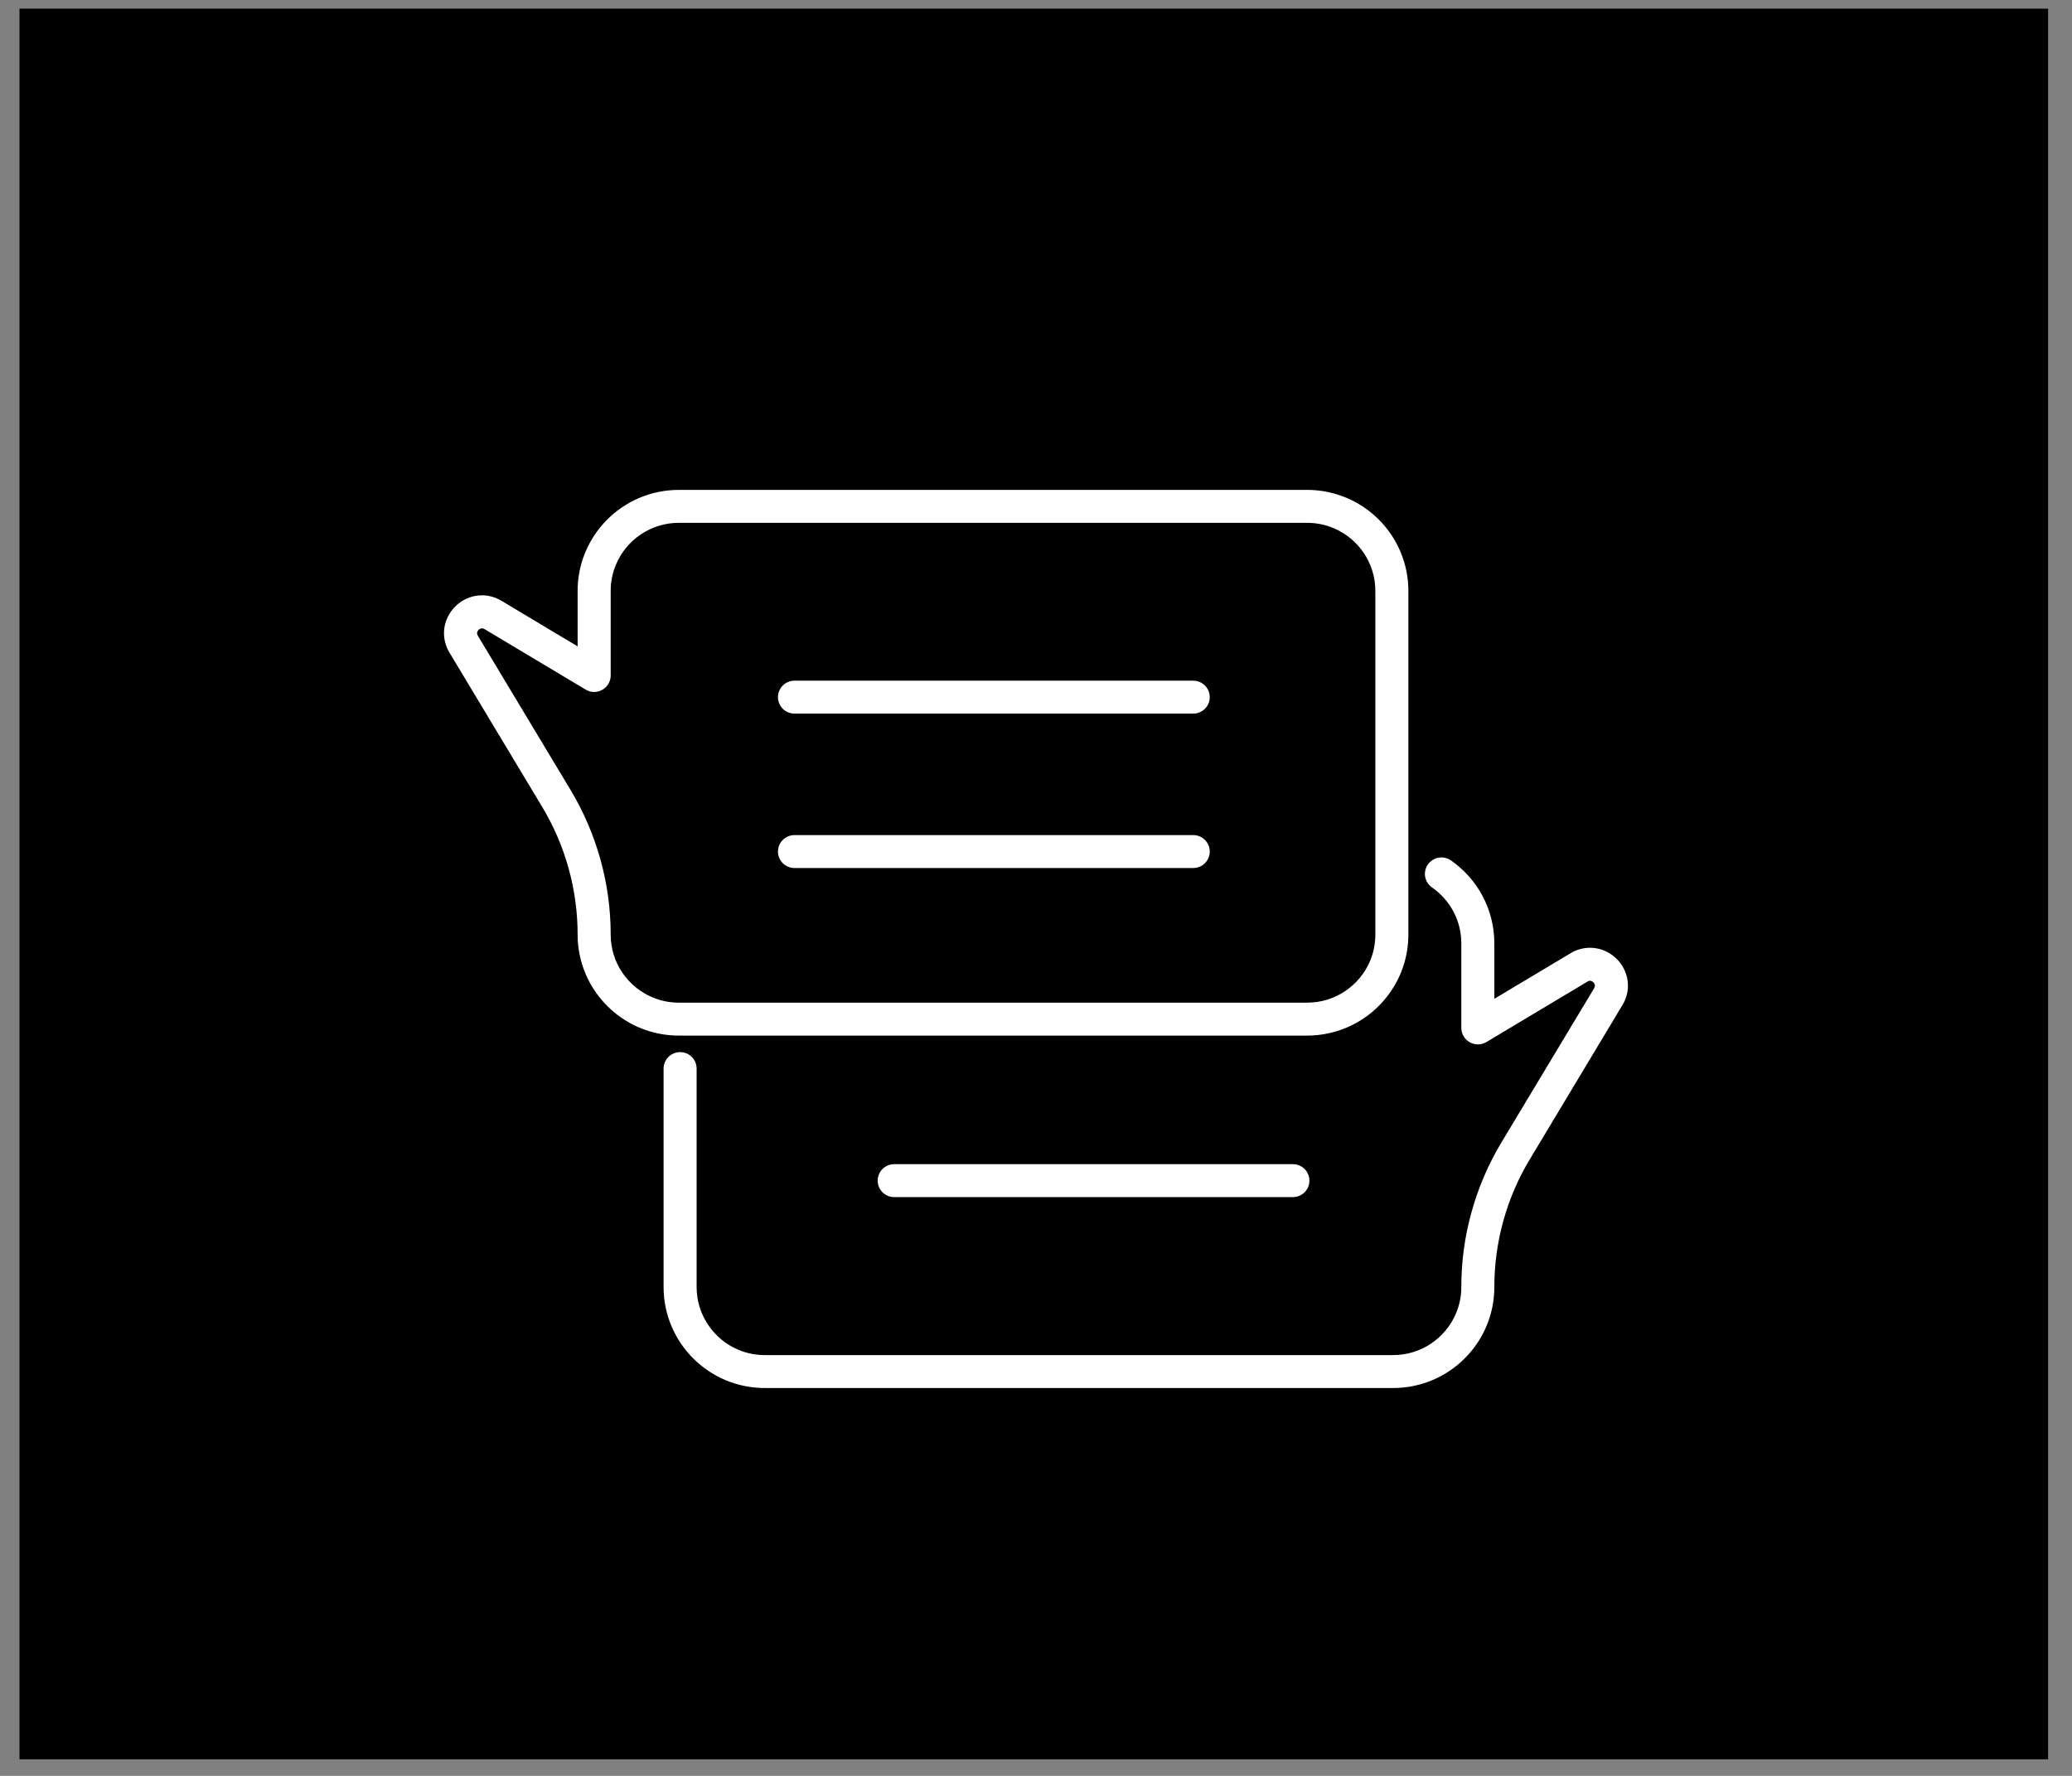 <svg width="49" height="42" viewBox="0 0 49 42" fill="none" xmlns="http://www.w3.org/2000/svg">
<rect x="0" y="0" width="49" height="42" fill="#808080" stroke="none"/>
<rect x="0.461" y="0.205" width="47.974" height="41.403" fill="black"/>
<path d="M12.823 19.085C13.371 19.997 13.66 21.04 13.66 22.104C13.66 22.432 13.727 22.747 13.849 23.033C14.031 23.463 14.334 23.826 14.716 24.084C15.098 24.342 15.561 24.492 16.056 24.492H30.91C31.24 24.492 31.556 24.425 31.843 24.304C32.273 24.123 32.638 23.82 32.896 23.439C33.155 23.059 33.306 22.597 33.306 22.104V13.975C33.306 13.646 33.239 13.331 33.117 13.045C32.935 12.615 32.632 12.252 32.25 11.994C31.868 11.737 31.405 11.586 30.911 11.586H16.056C15.726 11.586 15.41 11.653 15.123 11.774C14.693 11.956 14.328 12.258 14.07 12.639C13.812 13.019 13.66 13.481 13.66 13.975V15.287L11.861 14.21C11.717 14.123 11.554 14.079 11.398 14.079C11.274 14.079 11.155 14.106 11.048 14.152C10.888 14.222 10.754 14.334 10.657 14.475C10.56 14.616 10.5 14.789 10.5 14.975C10.5 15.13 10.543 15.292 10.631 15.437L12.823 19.085ZM11.29 14.937C11.299 14.916 11.317 14.893 11.338 14.88C11.349 14.872 11.359 14.867 11.37 14.864C11.38 14.861 11.389 14.86 11.398 14.86C11.413 14.86 11.428 14.862 11.459 14.879L13.85 16.309C13.97 16.382 14.121 16.384 14.244 16.314C14.366 16.245 14.442 16.116 14.442 15.975V13.975C14.442 13.751 14.487 13.54 14.569 13.348C14.691 13.059 14.896 12.813 15.154 12.639C15.412 12.466 15.721 12.365 16.056 12.365H30.911C31.135 12.365 31.346 12.41 31.539 12.491C31.829 12.613 32.076 12.818 32.25 13.075C32.424 13.332 32.525 13.64 32.525 13.975V22.104C32.525 22.327 32.48 22.538 32.399 22.73C32.277 23.018 32.071 23.265 31.813 23.439C31.555 23.612 31.247 23.713 30.911 23.713H16.056C15.833 23.713 15.621 23.668 15.428 23.587C15.139 23.465 14.892 23.26 14.717 23.003C14.543 22.746 14.442 22.438 14.442 22.104C14.442 20.899 14.114 19.718 13.494 18.684L11.301 15.036C11.284 15.006 11.282 14.99 11.282 14.975C11.282 14.963 11.284 14.95 11.29 14.937H11.29Z" fill="white"/>
<path d="M38.102 22.571C37.962 22.475 37.788 22.415 37.601 22.415C37.446 22.415 37.283 22.458 37.139 22.546L35.339 23.622V22.31C35.339 21.905 35.237 21.521 35.058 21.186C34.879 20.851 34.622 20.564 34.311 20.348C34.134 20.225 33.891 20.269 33.767 20.446C33.644 20.622 33.688 20.865 33.865 20.988C34.075 21.134 34.248 21.327 34.369 21.553C34.49 21.779 34.558 22.035 34.558 22.31V24.31C34.558 24.451 34.634 24.58 34.757 24.649C34.879 24.719 35.029 24.717 35.151 24.645L37.542 23.214C37.571 23.197 37.587 23.195 37.602 23.195C37.614 23.195 37.626 23.198 37.64 23.203C37.661 23.212 37.684 23.231 37.698 23.252C37.705 23.262 37.71 23.273 37.713 23.283C37.717 23.293 37.718 23.302 37.718 23.311C37.718 23.326 37.715 23.342 37.699 23.372L35.506 27.02C35.195 27.537 34.959 28.091 34.8 28.666C34.639 29.241 34.558 29.837 34.558 30.439C34.558 30.662 34.513 30.873 34.431 31.065C34.309 31.354 34.103 31.6 33.846 31.774C33.588 31.948 33.279 32.048 32.943 32.048H18.088C17.864 32.048 17.653 32.004 17.46 31.922C17.171 31.801 16.924 31.596 16.75 31.338C16.576 31.081 16.474 30.773 16.474 30.439V25.272C16.474 25.057 16.3 24.883 16.084 24.883C15.868 24.883 15.693 25.057 15.693 25.272V30.439C15.693 30.767 15.76 31.083 15.882 31.369C16.064 31.798 16.367 32.161 16.749 32.419C17.131 32.677 17.594 32.827 18.089 32.827H32.943C33.273 32.827 33.589 32.76 33.876 32.64C34.306 32.458 34.671 32.155 34.929 31.775C35.188 31.394 35.339 30.932 35.339 30.439C35.339 29.907 35.411 29.381 35.552 28.873C35.692 28.366 35.901 27.877 36.176 27.421L38.368 23.771C38.456 23.628 38.5 23.465 38.499 23.31C38.499 23.186 38.472 23.068 38.426 22.961C38.356 22.801 38.244 22.668 38.102 22.571Z" fill="white"/>
<path d="M18.789 16.877H28.218C28.434 16.877 28.609 16.703 28.609 16.488C28.609 16.273 28.434 16.098 28.218 16.098H18.789C18.573 16.098 18.398 16.273 18.398 16.488C18.398 16.703 18.573 16.877 18.789 16.877Z" fill="white"/>
<path d="M18.789 20.529H28.218C28.434 20.529 28.609 20.355 28.609 20.14C28.609 19.925 28.434 19.75 28.218 19.75H18.789C18.573 19.75 18.398 19.925 18.398 20.14C18.398 20.355 18.573 20.529 18.789 20.529Z" fill="white"/>
<path d="M30.576 27.533H21.146C20.931 27.533 20.756 27.707 20.756 27.922C20.756 28.137 20.931 28.312 21.146 28.312H30.576C30.791 28.312 30.966 28.137 30.966 27.922C30.966 27.707 30.791 27.533 30.576 27.533Z" fill="white"/>
</svg>

